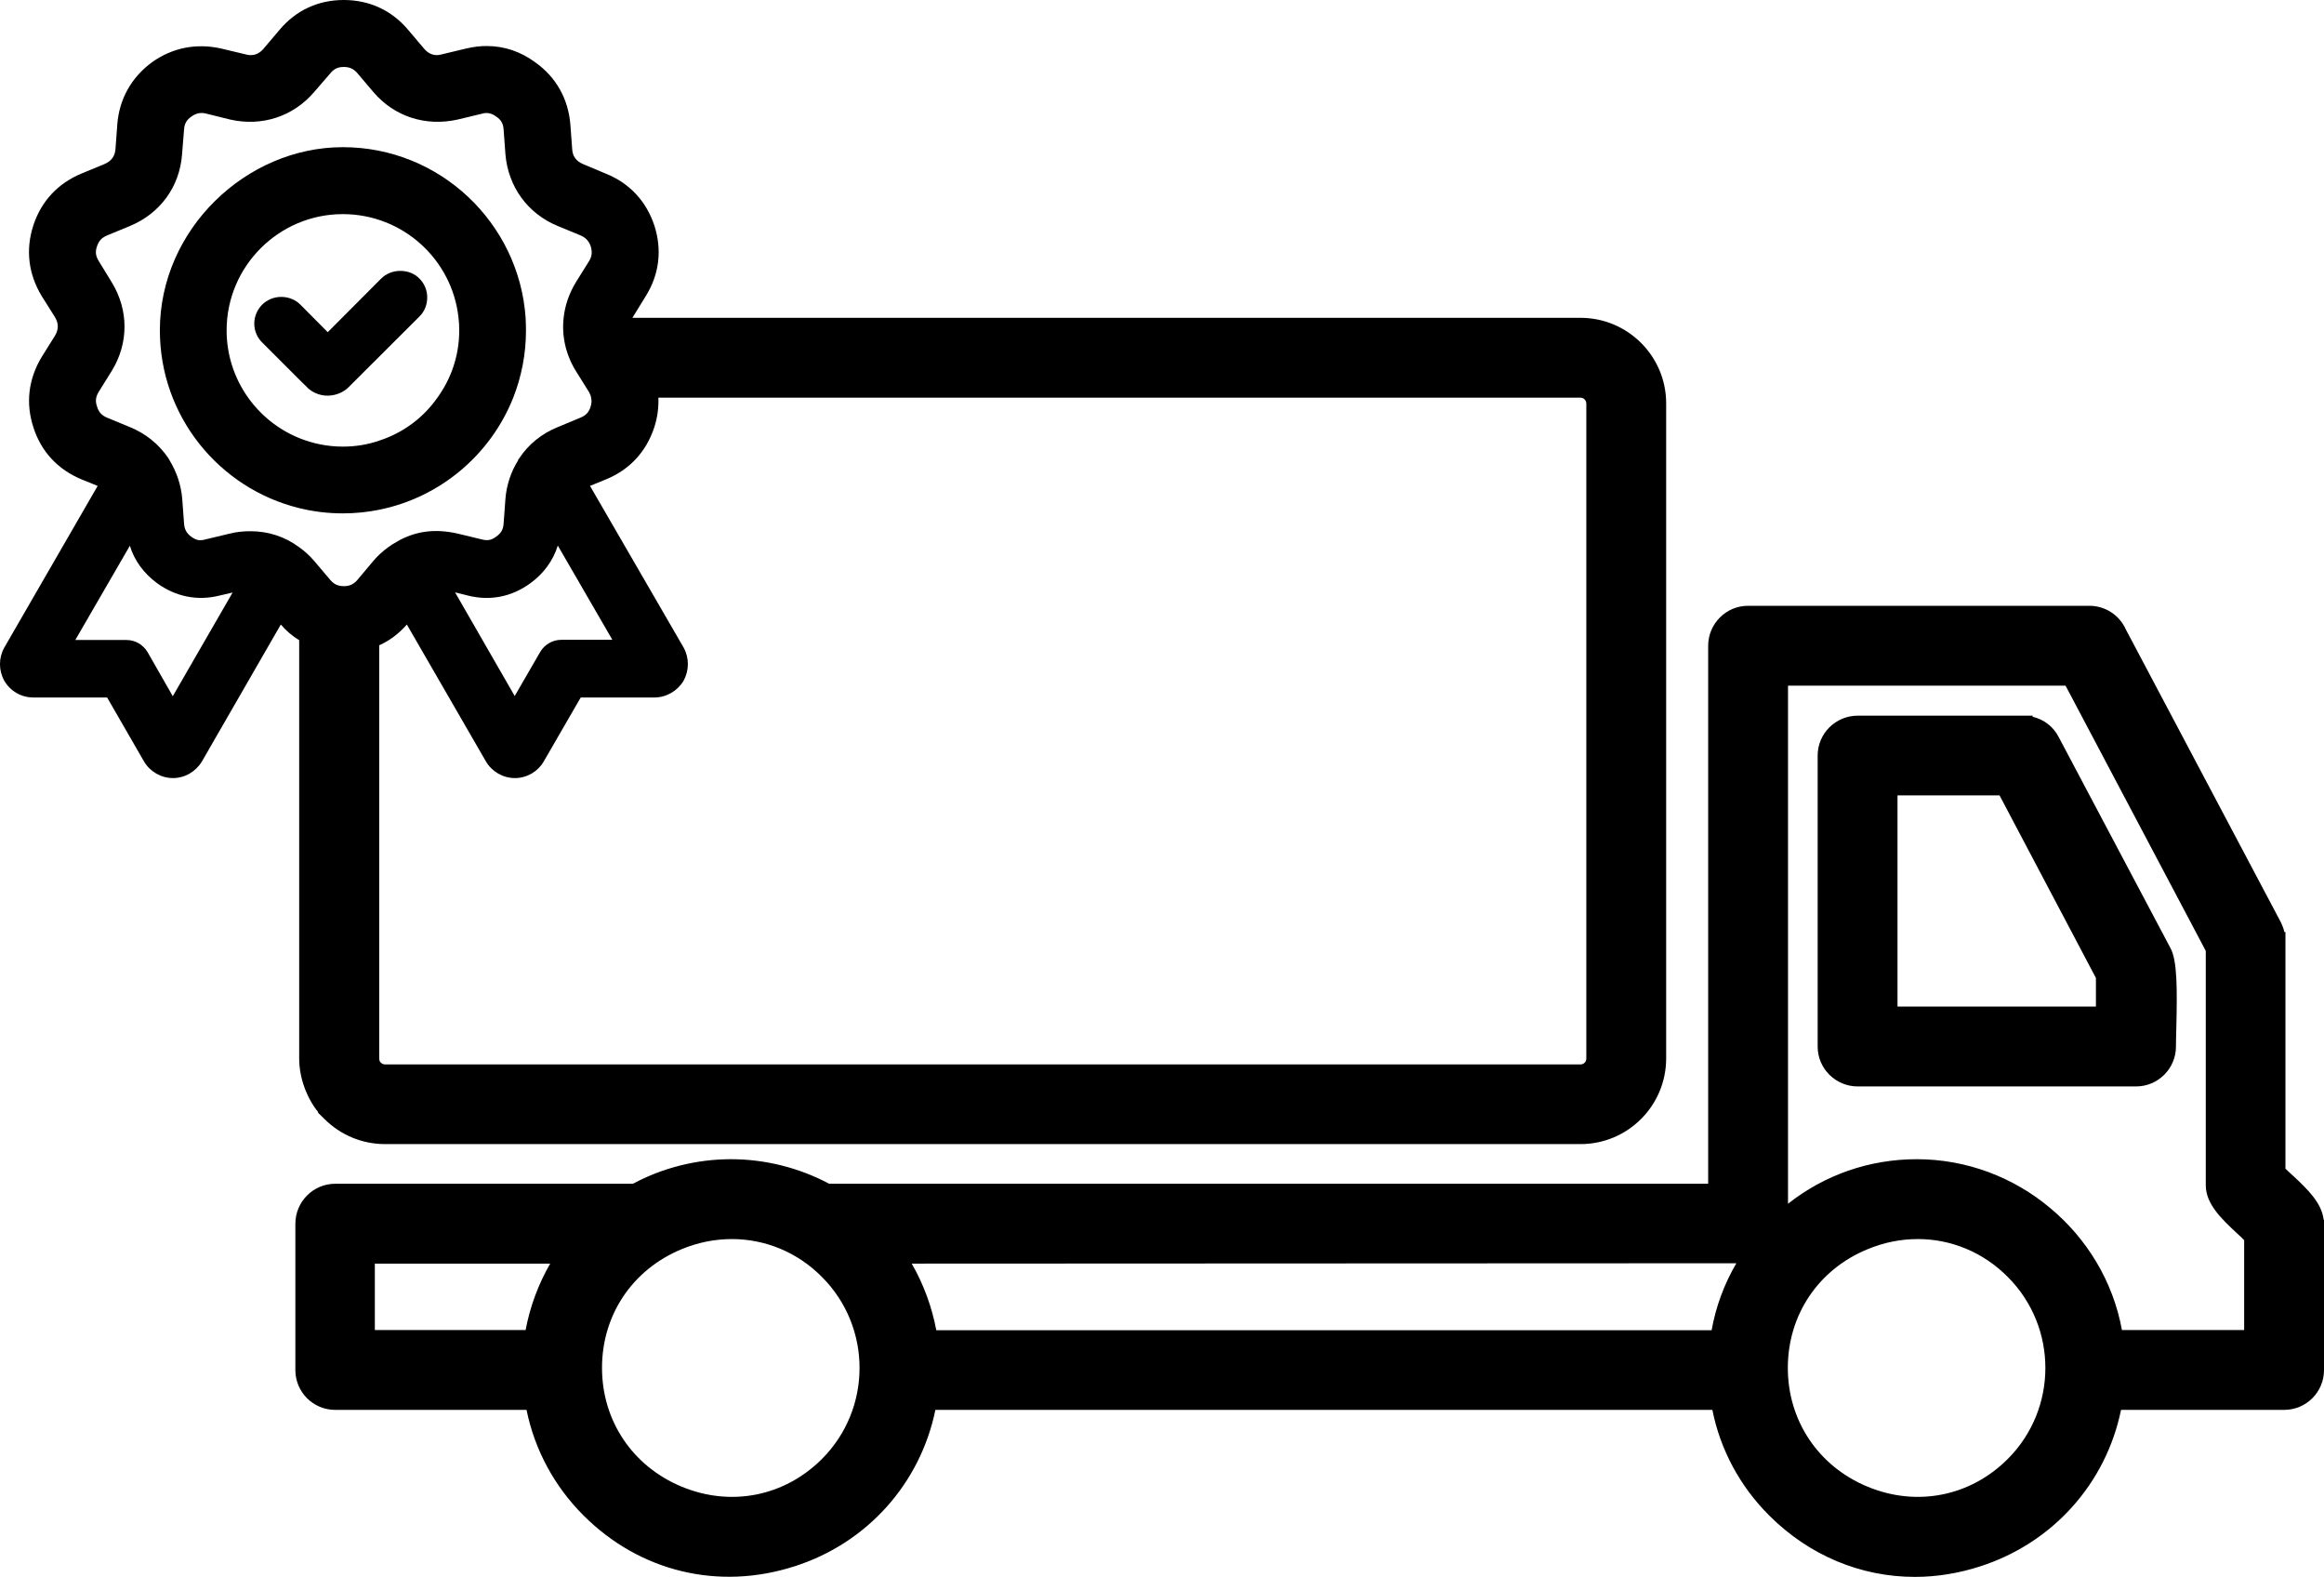 <?xml version="1.0" encoding="UTF-8"?>
<svg id="Calque_1" data-name="Calque 1" xmlns="http://www.w3.org/2000/svg" viewBox="0 0 127.78 86.68">
  <defs>
    <style>
      .cls-1 {
        fill-rule: evenodd;
      }
    </style>
  </defs>
  <g>
    <path class="cls-1" d="M127.76,67.04c-.11-.93-.9-1.68-1.67-2.4-.14-.13-.29-.26-.43-.4v-13.01h-.06c-.04-.19-.11-.36-.19-.53l-8.52-16.09c-.35-.79-1.13-1.31-2.01-1.31h-18.77c-1.21,0-2.19.99-2.19,2.2v29.57h-48.33c-1.65-.88-3.52-1.35-5.4-1.35s-3.75.47-5.39,1.35h-16.37c-1.21,0-2.19.99-2.19,2.2v8.04c0,1.21.98,2.19,2.19,2.19h10.52c.45,2.2,1.53,4.2,3.13,5.8,3.1,3.1,7.43,4.14,11.6,2.8,3.99-1.27,6.92-4.55,7.75-8.6h42.72c.44,2.2,1.52,4.2,3.12,5.8,2.21,2.21,5.05,3.38,8.01,3.38,1.19,0,2.4-.19,3.6-.58,3.98-1.28,6.91-4.55,7.74-8.6h8.97c1.21,0,2.19-.98,2.19-2.19v-8.26h-.02ZM20.61,73.11v-3.65h9.64c-.65,1.13-1.11,2.37-1.35,3.65h-8.29ZM45.19,80.2c-2.06,2.06-5.01,2.64-7.71,1.52-2.7-1.12-4.38-3.62-4.38-6.53s1.67-5.4,4.37-6.52c.91-.38,1.85-.56,2.77-.56,1.82,0,3.59.71,4.95,2.08,2.76,2.76,2.76,7.25,0,10.01ZM94.11,73.12h-42.63c-.24-1.28-.7-2.53-1.35-3.66l45.34-.02c-.67,1.14-1.13,2.39-1.36,3.68ZM110.39,80.2c-2.06,2.06-5.01,2.64-7.71,1.52s-4.38-3.62-4.38-6.53,1.68-5.41,4.38-6.52c.91-.38,1.84-.56,2.77-.56,1.81,0,3.58.71,4.94,2.08,2.76,2.76,2.76,7.25,0,10.01ZM123.39,73.11h-6.72c-.49-2.69-1.94-5.04-3.95-6.71-2-1.68-4.58-2.68-7.33-2.68-2.6,0-5.07.86-7.08,2.45v-28.48s15.26,0,15.26,0l7.71,14.58v12.88c0,1.03.86,1.84,1.69,2.62.14.13.29.26.42.4v4.94Z"/>
    <path d="M119.33,52.1l-6.14-11.59c-.29-.57-.82-.97-1.43-1.11v-.06h-9.62c-1.21,0-2.2.98-2.2,2.19v16c0,1.21.99,2.19,2.2,2.19h15.31c1.2,0,2.19-.98,2.19-2.19,0-.28.01-.64.02-1.03.05-2.07.06-3.72-.33-4.4ZM115.24,53.76v1.57h-10.91v-11.61h5.61l5.3,10.04Z"/>
  </g>
  <g>
    <path d="M86.9,17.47h-52.13s.01-.02.02-.03l.72-1.17c.74-1.19.9-2.53.47-3.87-.45-1.35-1.37-2.33-2.66-2.85l-1.26-.53c-.38-.16-.58-.43-.6-.83l-.1-1.36c-.12-1.4-.78-2.58-1.91-3.39-.81-.6-1.71-.91-2.69-.91-.35,0-.72.04-1.14.14l-1.34.32c-.1.03-.18.04-.26.04-.26,0-.5-.12-.69-.34l-.89-1.05c-.9-1.07-2.13-1.64-3.54-1.64s-2.63.57-3.53,1.64l-.89,1.05c-.2.23-.43.34-.7.34-.08,0-.16-.01-.27-.04l-1.34-.32c-1.36-.31-2.69-.05-3.81.75-1.14.84-1.8,2.02-1.91,3.41l-.1,1.36c-.03.4-.23.67-.61.83l-1.26.52c-1.3.54-2.22,1.53-2.65,2.86-.43,1.33-.27,2.66.46,3.87l.73,1.16c.21.35.21.68,0,1.03l-.72,1.15c-.74,1.22-.9,2.56-.46,3.89.42,1.32,1.34,2.31,2.64,2.85l.89.36L.24,35.59c-.32.57-.32,1.25-.01,1.82.33.58.94.93,1.6.93h4.06l2.03,3.52c.33.56.94.91,1.59.91s1.25-.35,1.59-.91l4.34-7.53c.3.35.64.64,1.01.86v23c0,1.05.41,2.16,1.05,2.95l-.02.02.36.35c.89.89,2.08,1.38,3.33,1.38h65.73c2.6,0,4.71-2.11,4.71-4.71V22.17c0-2.59-2.11-4.7-4.71-4.7ZM9.5,38.27l-1.39-2.43c-.25-.41-.68-.66-1.16-.66h-2.81l3-5.18c.25.82.77,1.52,1.5,2.06,1.02.74,2.22.98,3.42.68l.73-.17-3.29,5.7ZM19.64,31.89c-.2.23-.43.33-.73.33-.32,0-.54-.1-.74-.33l-.89-1.05c-.25-.29-.53-.55-.83-.76-.78-.58-1.7-.88-2.68-.88-.4,0-.78.04-1.13.13l-1.34.32c-.35.1-.53.03-.79-.15-.25-.19-.37-.4-.39-.72l-.1-1.36c-.06-.75-.31-1.49-.71-2.14-.02-.03-.04-.08-.05-.09-.52-.77-1.25-1.36-2.11-1.71l-1.26-.52c-.29-.12-.46-.3-.55-.6-.11-.3-.08-.54.08-.81l.73-1.17c.93-1.52.93-3.34-.01-4.87l-.71-1.16c-.17-.27-.2-.51-.1-.8.1-.31.26-.48.56-.61l1.26-.52c1.66-.69,2.73-2.16,2.86-3.94l.11-1.36c.02-.32.14-.53.4-.71.28-.21.56-.23.8-.17l1.33.33c1.76.4,3.48-.17,4.63-1.52l.89-1.03c.2-.24.42-.34.73-.34s.54.1.74.33l.89,1.05c1.14,1.34,2.86,1.91,4.64,1.51l1.33-.32c.1-.03.17-.04.24-.04.19,0,.36.06.56.21.25.17.37.38.39.7l.1,1.36c.15,1.78,1.22,3.26,2.87,3.94l1.26.52c.28.12.46.31.56.6.09.31.07.55-.09.81l-.73,1.17c-.37.61-.6,1.28-.67,1.95-.11.99.11,2.01.67,2.92l.72,1.15c.06.11.11.22.12.32.04.16.03.32-.03.5-.09.3-.26.48-.56.6l-1.25.52c-.87.35-1.6.94-2.11,1.71-.03.03-.07.09-.07.13-.39.62-.63,1.35-.69,2.1l-.1,1.36c-.02.32-.14.53-.4.71-.25.19-.45.25-.8.16l-1.33-.32c-1.24-.28-2.23-.13-3.15.34l-.21.12c-.33.18-.65.42-.95.7-.11.11-.22.22-.32.34l-.89,1.06ZM33.67,35.17h-2.81c-.48,0-.92.26-1.16.67l-1.4,2.42-3.28-5.7.72.18c1.21.3,2.39.07,3.42-.68.73-.53,1.25-1.24,1.51-2.07l3,5.18ZM87.22,58.19c0,.18-.14.32-.32.32H21.17c-.09,0-.17-.04-.23-.1l-.04-.03s-.05-.11-.05-.19v-22.72c.57-.25,1.08-.64,1.52-1.14l4.35,7.53c.33.56.94.91,1.59.91s1.26-.35,1.59-.92l2.03-3.51h4.05c.65,0,1.26-.35,1.6-.91.32-.58.32-1.26.01-1.83l-5.15-8.89.88-.36c1.3-.53,2.21-1.52,2.65-2.85.18-.55.25-1.1.23-1.64h50.7c.2,0,.32.17.32.32v36.01Z"/>
    <path d="M28.9,17.47c-.36-5.23-4.73-9.38-10.05-9.38s-10.06,4.52-10.06,10.07c0,4.72,3.26,8.69,7.66,9.77.77.19,1.57.29,2.4.29.69,0,1.36-.07,2-.2,3.37-.68,6.13-3.04,7.37-6.16.45-1.15.7-2.39.7-3.7,0-.23-.01-.46-.02-.69ZM20.85,24.22c-.63.22-1.3.33-2,.33-.85,0-1.66-.17-2.4-.47-2.34-.95-3.99-3.25-3.99-5.92,0-3.52,2.87-6.39,6.39-6.39,3.3,0,6.02,2.5,6.36,5.7.03.23.04.46.04.69,0,1.38-.44,2.65-1.2,3.7-.77,1.1-1.89,1.94-3.2,2.36Z"/>
    <path d="M23.49,16.35c0,.4-.15.78-.43,1.05l-.07.07-3.87,3.86c-.2.18-.57.41-1.1.42-.51,0-.87-.23-1.04-.37l-.38-.37-2.18-2.18c-.28-.27-.44-.65-.44-1.04s.16-.77.44-1.05c.27-.26.64-.42,1.04-.42s.78.15,1.05.42l1.51,1.52,2.94-2.95c.27-.27.65-.42,1.05-.42.42,0,.78.15,1.05.42.28.28.43.65.43,1.04Z"/>
  </g>
</svg>